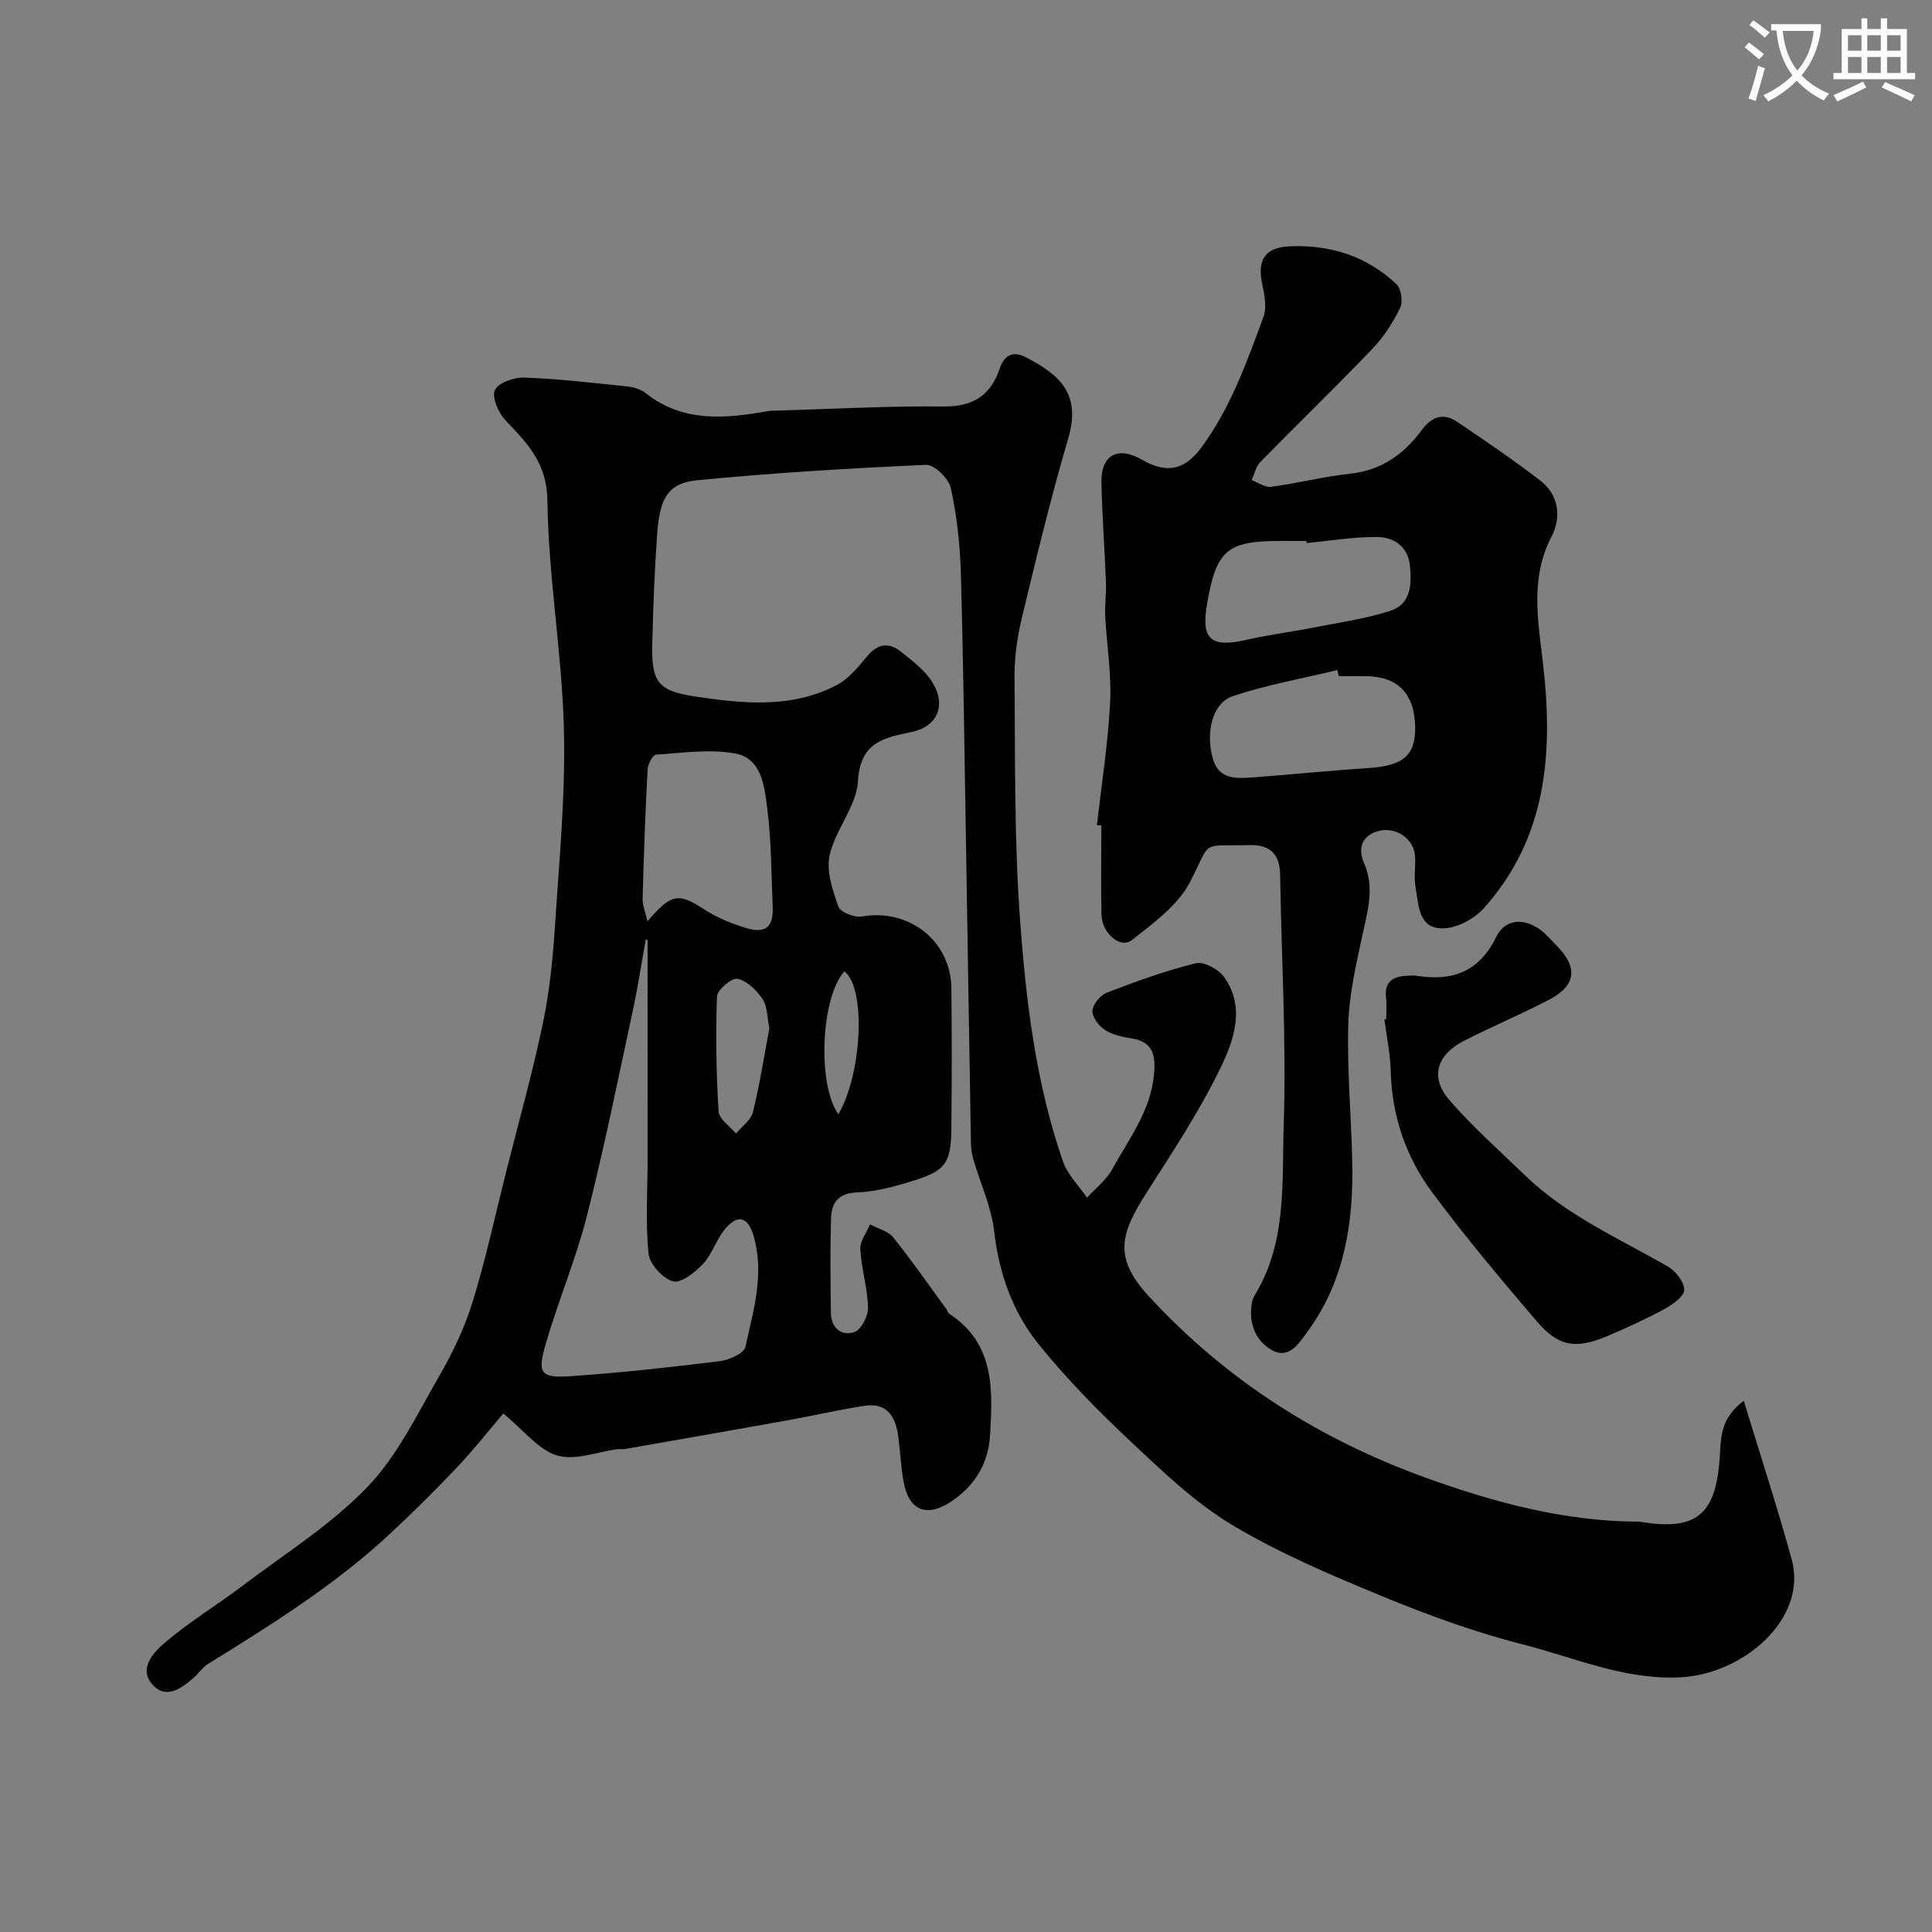 <svg enable-background="new 0 0 400 400" viewBox="0 0 400 400" xmlns="http://www.w3.org/2000/svg"><rect x="0" y="0" width="400" height="400" fill="#808080" stroke="none"/><path d="m362.1 8.8c1.1.8 2.1 1.6 3.1 2.4l-1 1.1c-1.3-1.1-2.3-2-3-2.5zm1.9 4.8c.5.2.9.4 1.4.5-.6 2.3-1.3 4.5-1.9 6.8l-1.5-.5c.8-2.1 1.4-4.3 2-6.8zm-1-9.4c1.3.9 2.4 1.8 3.4 2.5l-1 1.1c-1.4-1.2-2.4-2.1-3.2-2.6zm3.7 2.2v-1.4h10.3v1.2c-.5 3.6-1.8 6.8-4 9.4 1.5 1.6 3.4 2.8 5.7 3.8-.3.4-.7.8-1.1 1.4-2.3-1.1-4.1-2.5-5.6-4.1-1.6 1.6-3.6 3.1-5.9 4.3-.3-.5-.7-.9-1-1.3 2.4-1.1 4.4-2.5 6-4.1-1.9-2.5-3-5.6-3.3-9.3h-1.1zm8.8 0h-6.4c.3 3.3 1.3 6 3 8.2 2-2.2 3.1-5.1 3.4-8.2z" fill="#fbfcfa"/><path d="m385.3 3.8h1.3v2.2h2.8v-2.2h1.3v2.2h4.1v9.1h1.7v1.3h-16.9v-1.3h1.7v-9.1h4.1v-2.2zm.4 13.1.7 1.2c-1.8.9-3.8 1.9-6 2.9-.2-.4-.5-.8-.8-1.3 2.3-1 4.3-1.9 6.1-2.8zm-3.1-6.4h2.8v-3.2h-2.8zm0 4.6h2.8v-3.3h-2.8zm4-4.6h2.8v-3.2h-2.8zm0 4.6h2.8v-3.3h-2.8zm3.7 1.9c2.1.9 4.1 1.8 6.1 2.7l-.7 1.3c-2.2-1.1-4.2-2-6.1-2.9zm3.2-9.7h-2.8v3.2h2.8zm-2.8 7.8h2.8v-3.3h-2.8z" fill="#fbfcfa"/><g fill="#010102"><path d="m361.03 290.02c3.49 11.48 6.96 22.07 9.91 32.79 3.42 12.41-10.14 23.9-23.17 24.47-11.67.51-21.81-4.11-32.49-6.82-9.88-2.51-19.58-6.05-29.02-9.94-10.6-4.37-21.28-8.89-31.08-14.75-7.66-4.58-14.33-10.99-20.9-17.15-6.81-6.39-13.44-13.1-19.28-20.36-5.34-6.64-8.17-14.62-9.17-23.33-.58-5.07-2.86-9.93-4.31-14.91-.32-1.09-.48-2.26-.5-3.39-.36-20.6-.67-41.2-1.02-61.8-.32-18.77-.54-37.54-1.07-56.3-.17-5.87-.83-11.8-2.08-17.52-.43-1.95-3.41-4.84-5.11-4.77-15.79.7-31.58 1.66-47.31 3.18-6.07.59-7.84 3.59-8.37 11.14-.54 7.58-.85 15.19-1.01 22.79-.17 7.65 1.01 9.67 8.72 10.83 9.89 1.48 20.07 2.59 29.47-2.35 2.46-1.29 4.44-3.72 6.27-5.93 2.21-2.67 4.54-2.99 7.08-.93 2.27 1.84 4.76 3.69 6.31 6.08 3.1 4.78 1.36 9.34-4.13 10.49-5.95 1.24-10.67 2.17-11.14 10.22-.3 5.16-4.65 9.97-5.85 15.25-.75 3.29.6 7.28 1.79 10.68.41 1.17 3.36 2.34 4.89 2.06 9.68-1.72 18.4 5.02 18.51 14.82.11 9.66.1 19.33 0 29-.07 7.27-1.15 8.81-8.04 10.94-3.71 1.15-7.6 2.22-11.44 2.36-4.02.15-5.35 2.21-5.44 5.47-.18 6.49-.12 13-.02 19.5.05 3.11 2.2 4.87 4.88 3.94 1.41-.49 2.85-3.32 2.81-5.06-.1-4.03-1.38-8.03-1.6-12.08-.09-1.67 1.29-3.43 2.01-5.14 1.62.87 3.72 1.35 4.78 2.67 3.89 4.83 7.43 9.94 11.09 14.95.19.26.24.69.49.85 9.47 6.18 9.06 15.69 8.49 25.22-.36 5.98-3.33 10.62-8.2 13.79-5.1 3.32-8.68 1.62-9.72-4.31-.54-3.06-.68-6.19-1.09-9.28-.53-4.07-2.3-7.05-6.99-6.33-5.31.81-10.55 2.04-15.85 2.99-11.24 2.02-22.48 3.98-33.73 5.95-.49.09-1-.03-1.5.03-4.22.55-8.82 2.42-12.55 1.31-3.86-1.15-6.86-5.18-11.14-8.69-3.07 3.58-6.22 7.6-9.72 11.29-4.52 4.76-9.18 9.39-14 13.85-11.34 10.49-24.38 18.64-37.45 26.73-1.1.68-1.87 1.9-2.87 2.77-2.57 2.25-5.74 4.64-8.58 1.51-2.99-3.29.18-6.68 2.46-8.63 5.07-4.34 10.85-7.83 16.19-11.87 8.74-6.61 18.22-12.56 25.76-20.36 6.19-6.4 10.27-14.95 14.81-22.81 2.83-4.89 5.35-10.11 7.01-15.49 2.77-8.98 4.75-18.21 7.05-27.33 2.54-10.09 5.36-20.13 7.5-30.3 1.38-6.55 2.07-13.29 2.51-19.99.89-13.69 2.22-27.42 1.87-41.09-.4-15.76-3.21-31.47-3.41-47.22-.1-7.86-4.13-11.91-8.68-16.68-1.46-1.53-2.86-4.73-2.2-6.25.66-1.51 3.98-2.69 6.08-2.61 7.19.27 14.36 1.11 21.52 1.86 1.25.13 2.65.6 3.63 1.37 7.79 6.16 16.55 5.28 25.44 3.69.49-.09 1-.05 1.5-.07 11.6-.34 23.21-.99 34.8-.87 6.09.06 9.67-2.34 11.53-7.79 1.03-3.02 2.86-3.76 5.58-2.32 6.45 3.42 11.44 7.2 8.63 16.72-3.62 12.29-6.62 24.77-9.62 37.23-.95 3.96-1.53 8.12-1.5 12.18.14 16.6-.08 33.25 1.11 49.79 1.22 17.08 3.26 34.18 8.92 50.52.95 2.74 3.29 5 4.98 7.49 1.77-1.95 3.98-3.66 5.22-5.91 3.51-6.34 8.07-12.22 8.67-19.91.3-3.82-.33-6.48-4.67-7.16-1.91-.3-3.96-.74-5.53-1.76-1.26-.82-2.65-2.66-2.57-3.95.09-1.35 1.62-3.24 2.97-3.76 6.04-2.32 12.17-4.55 18.44-6.09 1.66-.41 4.69 1.23 5.83 2.82 4.52 6.33 2.01 13.2-.79 18.98-4.38 9.03-10.01 17.48-15.42 25.98-5.31 8.36-6.63 13.25.58 21.1 16.07 17.49 35.53 29.81 57.88 37.81 13.94 4.99 28.05 8.77 42.96 8.92.33 0 .67-.01 1 .04 11.51 1.9 15.56-1.42 16.4-13.02.31-3.92-.12-8.27 5-12.04zm-226.96-95.38c-.12-.06-.24-.13-.36-.19-.9 4.99-1.66 10-2.73 14.96-3.05 14.15-5.91 28.35-9.48 42.38-2.28 8.94-5.92 17.52-8.5 26.4-1.81 6.22-1.1 7.16 5.24 6.73 10.29-.7 20.57-1.85 30.81-3.11 1.92-.24 4.98-1.6 5.28-2.94 1.67-7.59 4.02-15.27 1.65-23.14-1.21-3.99-3.47-4.37-6.08-1.01-1.69 2.17-2.53 5.05-4.39 7.01-1.64 1.73-4.57 4.03-6.19 3.56-2.14-.62-4.83-3.59-5.05-5.77-.65-6.43-.2-12.96-.19-19.46 0-15.14-.01-30.28-.01-45.42zm-.03-3.88c4.99-5.84 6.43-5.94 11.77-2.47 2.62 1.7 5.65 2.93 8.65 3.84 4.11 1.24 5.71-.21 5.52-4.5-.3-6.74-.27-13.52-1.12-20.18-.58-4.53-1.09-10.4-6.62-11.44-5.28-.99-10.94-.12-16.41.23-.67.04-1.69 1.96-1.75 3.05-.47 8.89-.8 17.79-1.03 26.69-.04 1.46.59 2.94.99 4.78zm25.25 22.11c-.49-2.34-.41-4.57-1.43-6.06-1.23-1.81-3.22-3.76-5.19-4.16-1.18-.24-4.18 2.31-4.23 3.68-.29 7.92-.15 15.87.34 23.78.1 1.6 2.35 3.07 3.6 4.59 1.21-1.48 3.1-2.79 3.51-4.46 1.43-5.82 2.35-11.78 3.4-17.37zm15.51-11.75c-4.86 5.42-5.61 23.49-1.22 29.57 4.97-8.49 5.71-26.37 1.22-29.57z"/><path d="m227.11 170.83c.96-8.48 2.3-16.94 2.73-25.45.3-5.88-.71-11.83-1.01-17.75-.12-2.35.23-4.72.14-7.08-.26-6.89-.78-13.77-.93-20.65-.12-5.74 3.4-7.61 8.42-4.71 5.08 2.93 8.81 2.14 12.24-2.5 6.07-8.2 9.43-17.71 12.9-27.13.72-1.97.18-4.56-.28-6.77-1.07-5.12.66-7.59 5.81-7.8 8.4-.34 15.89 2.09 22.01 7.86.99.93 1.35 3.66.73 4.93-1.49 3.03-3.4 6.01-5.74 8.45-7.61 7.93-15.51 15.58-23.2 23.43-.92.94-1.21 2.48-1.79 3.75 1.35.49 2.77 1.55 4.03 1.38 5.47-.73 10.86-2.13 16.34-2.71 6.53-.69 11.19-4.08 14.89-9.09 2.07-2.8 4.47-3.56 7.3-1.65 5.81 3.92 11.62 7.87 17.18 12.14 3.94 3.03 4.4 7.66 2.33 11.65-4.52 8.69-2.71 17.72-1.72 26.47 2.1 18.47.75 35.86-12.26 50.41-1.95 2.18-5.39 4.07-8.23 4.19-5.39.24-5.26-4.82-5.93-8.53-.38-2.1.06-4.33-.11-6.48-.28-3.55-3.89-6.05-7.49-5.15-3.57.89-4.36 3.67-3.09 6.55 2.32 5.25.74 10.11-.35 15.21-1.29 6.04-2.71 12.18-2.88 18.31-.26 9.41.6 18.85.82 28.28.29 12.67-1.56 24.85-9.33 35.4-1.8 2.45-3.86 5.77-7.42 3.67-3.46-2.04-4.75-5.75-4.01-9.87.11-.62.45-1.22.78-1.78 6.48-10.86 5.4-23.17 5.79-34.91.57-17.23-.48-34.51-.74-51.77-.07-4.37-2.14-6.27-6.39-6.16-10.4.27-7.66-1.25-12.28 7.66-2.5 4.82-7.59 8.51-12.05 12.02-2.36 1.85-6.19-1.46-6.27-5.25-.13-6.16-.03-12.33-.03-18.49-.31-.01-.61-.05-.91-.08zm50.08-30.83c-.1-.42-.2-.85-.31-1.27-7.22 1.74-14.59 3.06-21.62 5.39-4.24 1.41-5.72 7.46-4.14 12.99 1.2 4.21 4.68 4.1 8.01 3.86 8.02-.59 16.03-1.43 24.06-1.94 7.33-.46 9.95-2.62 9.8-8.67-.17-6.84-3.64-10.33-10.32-10.37-1.82 0-3.65.01-5.48.01zm-6.67-27.57c-.01-.14-.03-.29-.04-.43-1.83 0-3.66 0-5.49 0-10.87 0-13.14 1.92-15.04 12.76-1.35 7.68.64 9.43 8.26 7.68 4.44-1.02 8.99-1.58 13.46-2.46 5.42-1.07 10.96-1.83 16.19-3.52 4.33-1.4 4.45-5.64 4.03-9.48-.42-3.83-3.33-5.76-6.67-5.8-4.89-.06-9.8.79-14.7 1.25z"/><path d="m287 211.03c0-1.5.14-3.01-.03-4.49-.37-3.31 1.44-4.38 4.31-4.52.66-.03 1.35-.1 2 0 7.38 1.18 12.93-.77 16.49-8.03 1.87-3.82 5.83-4 9.27-1.38 1.18.9 2.15 2.08 3.21 3.14 4.54 4.57 4.1 8.31-1.64 11.29-5.76 2.99-11.77 5.51-17.55 8.48-5.67 2.91-7.03 7.55-2.98 12.24 4.77 5.52 10.29 10.39 15.54 15.48 8.59 8.33 19.43 13.1 29.62 18.93 1.64.94 3.44 3.18 3.46 4.85.02 1.33-2.35 3.06-4.02 3.96-3.86 2.1-7.88 3.93-11.93 5.65-6.46 2.74-10.06 2.2-14.53-3.02-7.45-8.71-14.84-17.51-21.68-26.71-5.43-7.31-8.36-15.78-8.6-25.08-.09-3.59-.85-7.16-1.31-10.74.13-.02.25-.04.37-.05z"/></g></svg>
